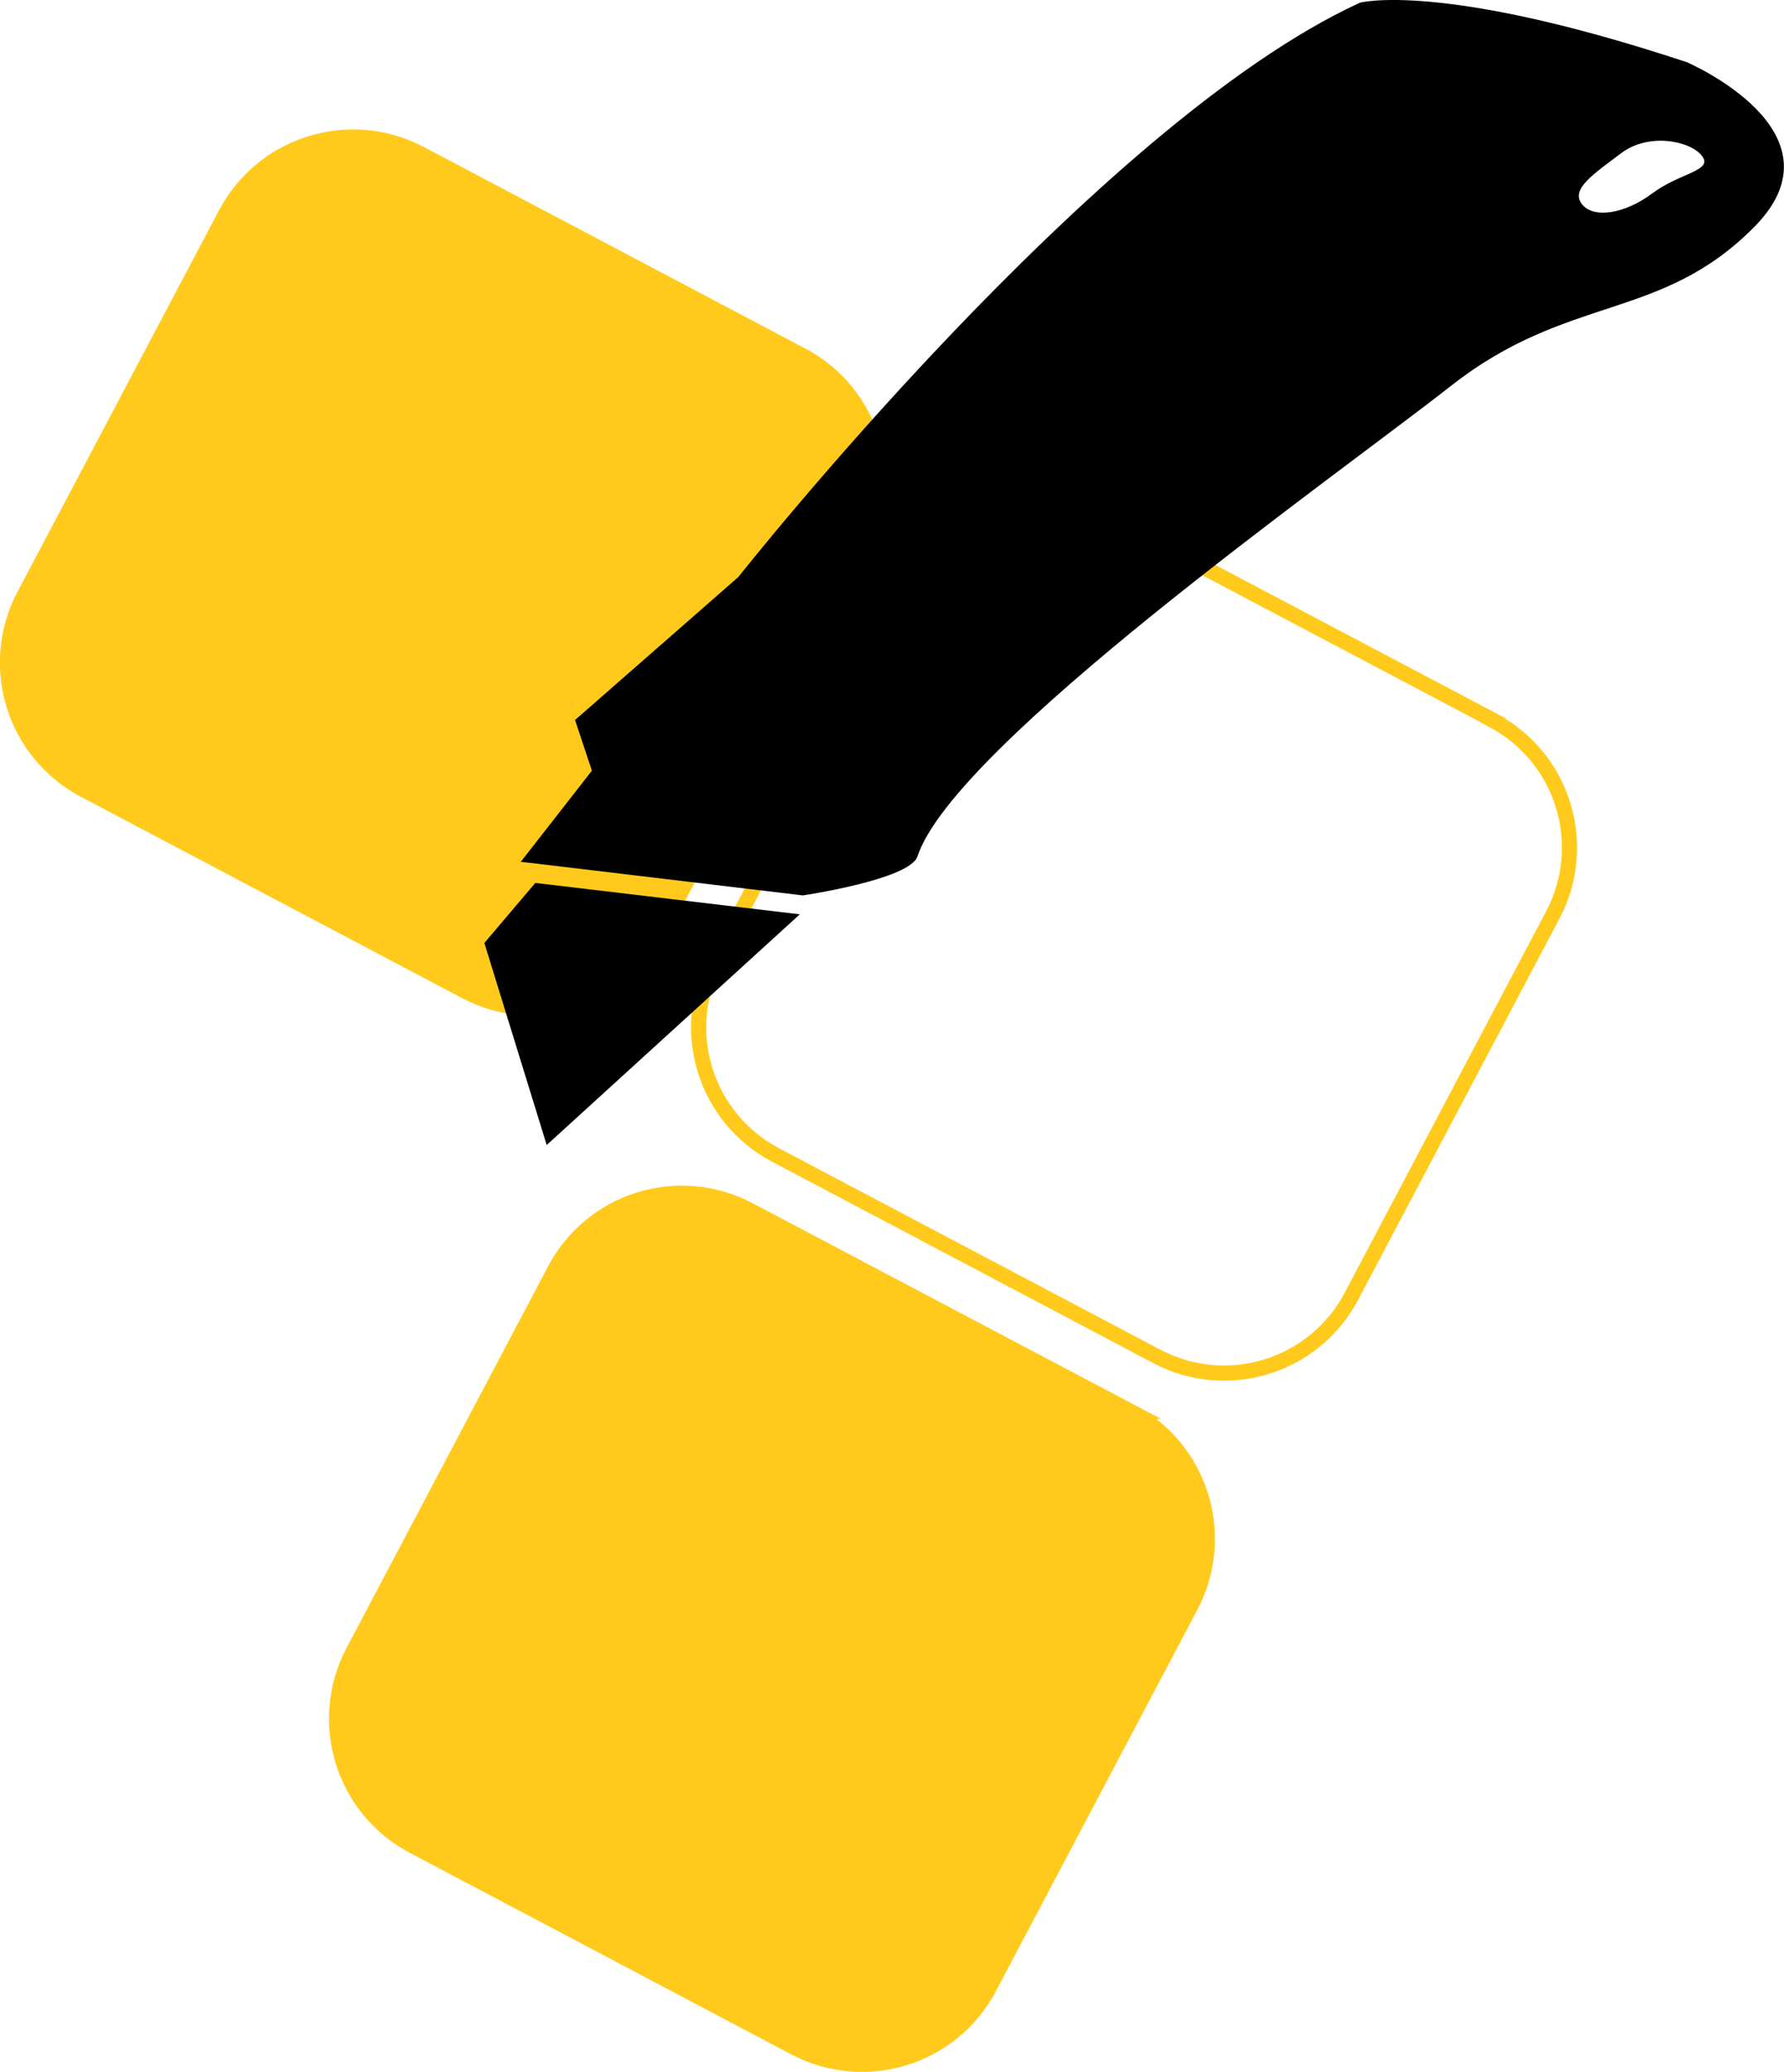 <svg xmlns="http://www.w3.org/2000/svg" version="1.1" xmlns:xlink="http://www.w3.org/1999/xlink" xmlns:svgjs="http://svgjs.dev/svgjs" width="117.64" height="136.59"><svg id="SvgjsSvg1002" xmlns="http://www.w3.org/2000/svg" viewBox="0 0 117.64 136.59"><defs><style>.cls-1{fill:#010101;}.cls-2{fill:#ffca1b;}.cls-2,.cls-3{stroke:#ffca1b;stroke-miterlimit:10;}.cls-3{fill:none;}</style></defs><path class="cls-2" d="M74.56,93.06c4.63,2.44,6.4,8.18,3.96,12.82l-13.29,25.16c-2.45,4.64-8.18,6.4-12.82,3.96l-25.16-13.29c-4.63-2.45-6.4-8.18-3.96-12.82l13.29-25.16c2.44-4.64,8.18-6.41,12.82-3.96l25.17,13.29Z"></path><path class="cls-2" d="M52.87,23.42c4.63,2.44,6.4,8.18,3.96,12.82l-13.29,25.17c-2.45,4.63-8.19,6.4-12.82,3.96l-25.17-13.29c-4.63-2.45-6.4-8.18-3.96-12.82L14.89,14.09c2.45-4.63,8.19-6.4,12.82-3.96l25.16,13.29Z"></path><path class="cls-3" d="M98.44,47.49c4.63,2.45,6.4,8.18,3.96,12.82l-13.29,25.16c-2.45,4.63-8.18,6.4-12.82,3.96l-25.16-13.29c-4.63-2.45-6.41-8.18-3.96-12.82l13.29-25.17c2.45-4.63,8.19-6.4,12.82-3.96l25.17,13.29Z"></path><polygon class="cls-1" points="31.94 62.17 36.05 75.49 52.74 60.28 35.3 58.21 31.94 62.17"></polygon><path class="cls-1" d="M111.23,4.1C94.98-1.28,89.67.18,89.67.18c-17.4,7.99-40.98,37.86-40.98,37.86l-10.77,9.43,1.11,3.34-4.69,6.01,1.14.13,17.44,2.08h.04s7.03-1.04,7.54-2.57c2.43-7.37,27.5-25,35.22-31.05,7.72-6.05,13.82-4.21,19.99-10.48,6.17-6.27-4.48-10.83-4.48-10.83ZM108.94,12.76c-1.82,1.36-3.9,1.67-4.64.68-.74-.98.81-1.99,2.63-3.36,1.83-1.36,4.57-.78,5.31.21.74.98-1.48,1.1-3.3,2.47Z"></path></svg><style>@media (prefers-color-scheme: light) { :root { filter: none; } }
@media (prefers-color-scheme: dark) { :root { filter: none; } }
</style></svg>